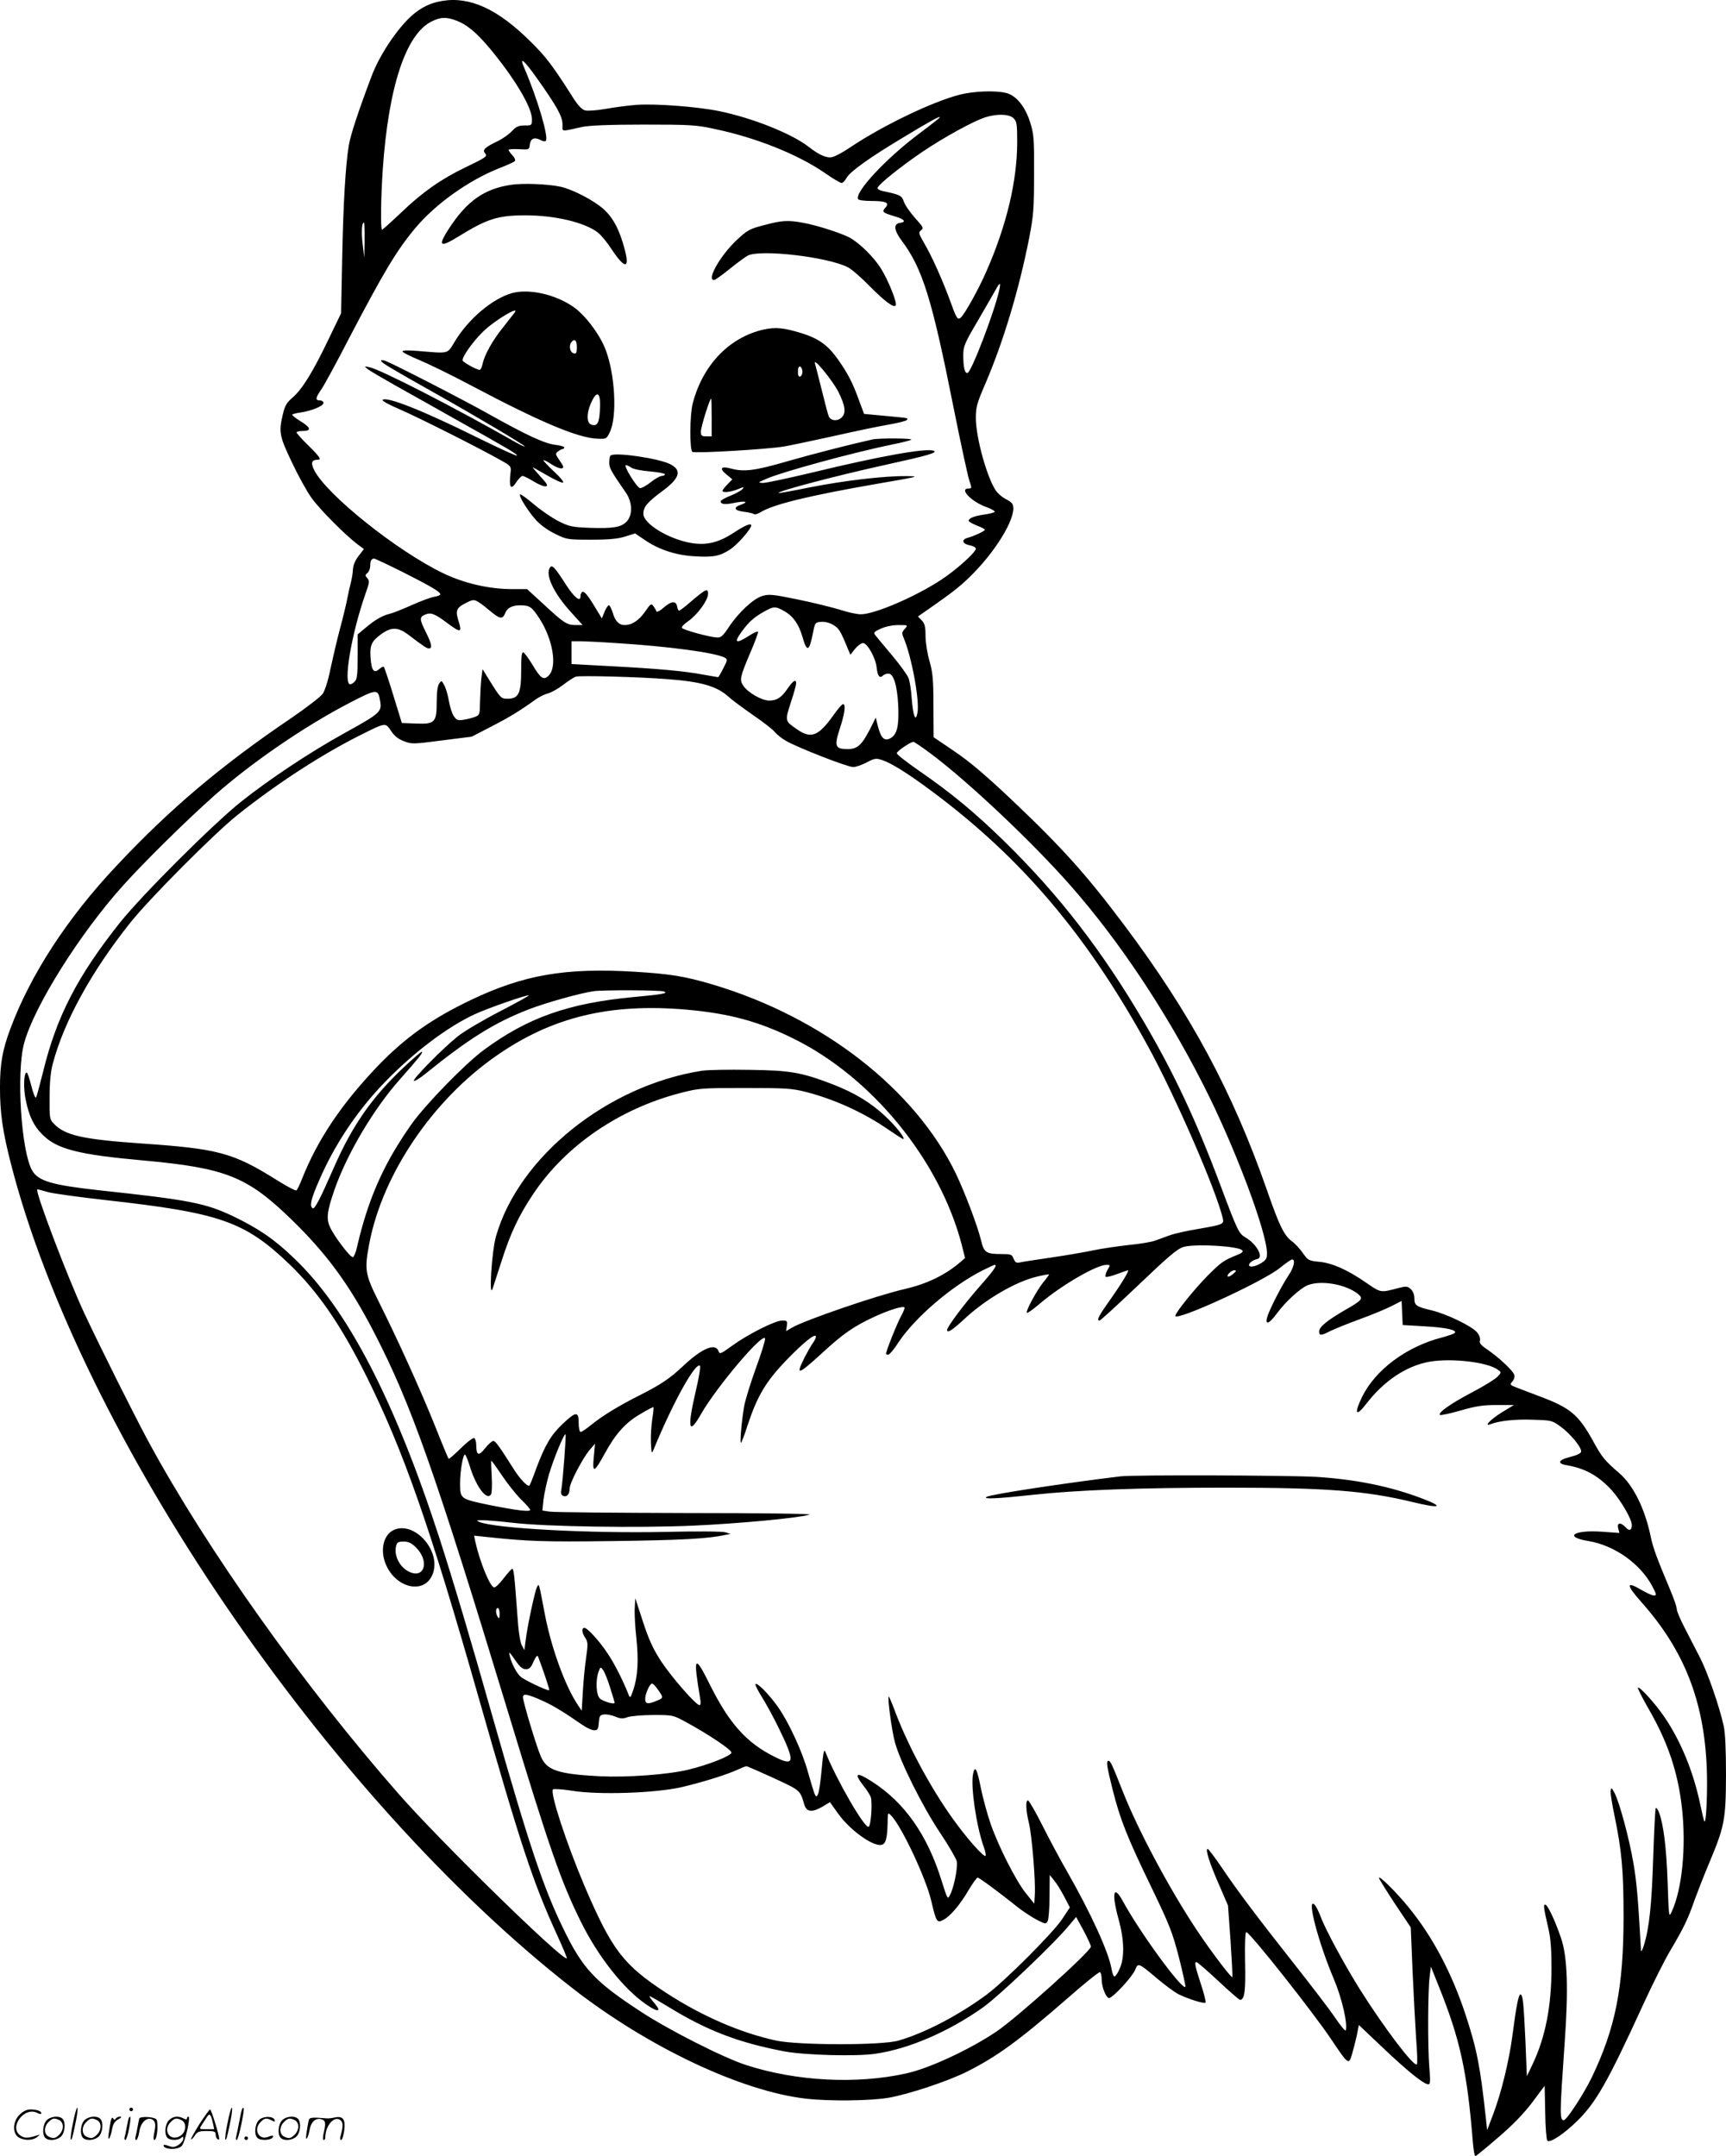 <?xml version="1.0" encoding="UTF-8"?>
<svg xmlns="http://www.w3.org/2000/svg" version="1.0" viewBox="0 0 960.395 1199.826" preserveAspectRatio="xMidYMid meet">
  <g transform="translate(-0.007,1200.826) scale(0.1,-0.1)" fill="#000000" stroke="none">
    <path d="M2460 12003 c-54 -9 -97 -27 -142 -60 -87 -63 -203 -230 -252 -363 -75 -199 -115 -322 -125 -380 -18 -110 -31 -320 -37 -635 l-6 -300 -70 -145 c-86 -180 -147 -279 -200 -324 -33 -28 -43 -46 -54 -93 -24 -100 -19 -122 51 -269 35 -74 84 -163 109 -197 43 -61 188 -207 256 -258 l35 -26 -30 -39 c-19 -24 -30 -52 -31 -74 -1 -19 -6 -53 -12 -75 -6 -22 -15 -62 -20 -90 -5 -27 -23 -102 -40 -165 -17 -63 -40 -164 -53 -223 -12 -62 -31 -122 -43 -139 -12 -17 -91 -78 -176 -136 -387 -262 -672 -502 -972 -822 -275 -292 -480 -608 -592 -911 -43 -116 -56 -193 -56 -324 0 -140 15 -244 60 -419 384 -1505 1759 -3525 3125 -4591 422 -329 941 -574 1300 -615 133 -15 359 -12 459 5 114 20 330 92 436 145 169 85 291 174 564 412 92 81 172 145 177 142 5 -3 9 -21 9 -40 0 -43 25 -104 41 -104 20 0 129 117 145 156 17 42 18 41 127 -51 43 -36 95 -74 115 -84 53 -26 142 -54 150 -47 3 4 -8 51 -26 104 -33 102 -37 122 -24 122 4 0 59 -47 121 -105 62 -58 116 -105 121 -105 25 0 32 48 28 211 -2 108 1 168 7 166 26 -9 373 -448 474 -599 93 -139 96 -142 114 -81 8 27 20 75 27 106 l11 57 132 -125 c140 -133 230 -205 254 -205 12 0 13 15 6 98 -9 113 -8 420 2 501 l7 56 44 -110 c118 -293 158 -474 189 -862 4 -46 10 -83 14 -83 4 0 60 46 126 103 81 69 142 132 190 195 l70 94 3 -148 c1 -82 7 -153 12 -158 14 -14 90 36 162 106 107 103 173 219 369 647 54 118 123 255 153 305 74 125 99 176 135 281 18 49 55 144 83 210 84 201 91 237 92 485 0 144 -4 235 -13 275 -24 109 -90 299 -132 380 -23 44 -61 118 -85 165 -24 46 -44 93 -44 105 0 11 -16 58 -36 105 -77 184 -95 232 -109 298 -32 155 -97 286 -175 353 -82 71 -95 86 -147 181 -80 144 -125 182 -293 245 -36 14 -89 34 -118 45 -51 19 -53 21 -37 38 10 11 14 26 11 38 -8 24 -83 94 -149 140 -36 24 -47 37 -42 51 3 10 -3 29 -15 44 -28 35 -168 103 -255 124 -85 20 -95 27 -95 68 0 19 -8 39 -20 50 -18 16 -25 17 -68 6 -102 -27 -98 -27 -178 28 -103 72 -192 112 -265 118 -57 6 -61 8 -89 48 -16 23 -44 54 -64 68 -42 33 -68 86 -136 282 -192 550 -425 983 -794 1475 -210 280 -347 433 -627 698 -148 140 -236 214 -319 270 l-115 78 -1 174 c0 148 -4 187 -22 250 -12 41 -22 104 -22 139 0 52 -4 69 -21 87 l-21 22 69 48 c133 93 172 124 238 191 145 147 252 337 217 389 -4 6 -21 19 -39 27 -17 9 -40 29 -51 44 -50 73 -112 297 -112 405 0 62 6 83 55 196 99 232 186 522 242 807 24 124 27 164 27 355 1 197 -1 221 -22 288 -27 86 -76 147 -130 162 -58 16 -182 12 -263 -9 -152 -39 -428 -172 -607 -292 -41 -28 -86 -52 -102 -55 -30 -7 -74 13 -130 57 -93 73 -313 161 -499 199 -122 25 -352 42 -456 35 -44 -3 -121 -13 -171 -22 -51 -9 -104 -13 -118 -9 -17 4 -38 26 -63 64 -118 186 -155 235 -244 322 -181 179 -335 249 -489 223z m73 -107 c64 -23 117 -67 194 -159 136 -164 233 -326 233 -392 0 -34 -1 -35 -41 -35 -33 0 -47 -6 -71 -32 -16 -17 -50 -41 -76 -54 -72 -34 -89 -49 -74 -67 16 -19 10 -23 -108 -80 -135 -65 -237 -136 -355 -249 -57 -54 -106 -98 -109 -98 -9 0 -7 175 4 338 32 458 128 748 270 820 50 25 79 27 133 8z m456 -325 c110 -155 141 -211 141 -255 0 -43 -13 -41 110 -14 36 8 152 13 340 13 262 0 294 -2 395 -24 233 -49 460 -140 613 -244 45 -32 88 -57 95 -57 7 0 19 13 28 29 20 35 127 112 314 224 147 89 205 121 205 113 0 -3 -52 -44 -115 -91 -186 -139 -362 -329 -340 -365 3 -6 36 -10 73 -10 83 0 104 -10 78 -38 -20 -23 -16 -27 54 -48 53 -16 65 -31 28 -36 -38 -5 -34 -41 10 -100 115 -153 168 -325 286 -918 41 -206 82 -394 90 -417 14 -41 14 -43 -4 -43 -56 0 15 -74 100 -104 27 -10 48 -22 45 -26 -3 -4 -29 -11 -58 -15 -55 -8 -87 -20 -87 -35 0 -4 20 -16 45 -26 25 -9 45 -20 45 -24 0 -7 -58 -34 -97 -45 -35 -10 -28 -33 12 -41 19 -3 35 -12 35 -19 0 -20 -111 -120 -196 -175 -144 -94 -368 -190 -444 -190 -22 0 -73 11 -115 25 -42 13 -147 39 -234 57 -141 29 -162 31 -199 20 -50 -15 -132 -91 -187 -174 -31 -47 -43 -58 -64 -57 -42 1 -194 43 -197 54 -2 6 14 22 36 37 51 36 109 115 110 151 0 34 -10 30 -95 -42 -32 -28 -62 -51 -66 -51 -4 0 -9 10 -11 22 -5 34 -32 33 -74 -4 -20 -18 -39 -28 -41 -22 -2 6 -10 19 -17 29 -12 17 -16 14 -45 -28 -34 -50 -74 -77 -115 -77 -32 0 -53 22 -67 70 -7 22 -16 40 -21 40 -5 0 -16 -16 -24 -36 l-15 -37 -36 59 c-42 71 -63 95 -74 88 -5 -3 -9 -14 -9 -25 0 -33 -34 -6 -79 63 -64 100 -79 116 -91 98 -27 -41 21 -142 116 -247 l66 -73 -37 0 c-50 0 -66 10 -176 112 l-96 88 -82 0 c-128 0 -269 32 -386 89 -254 122 -646 435 -716 572 -21 42 -16 58 19 59 22 0 13 15 -53 80 -36 35 -65 68 -65 72 0 4 16 8 35 8 50 0 44 20 -14 55 -27 17 -47 33 -45 36 2 3 23 9 48 12 60 9 126 36 126 53 0 8 -9 14 -20 14 -27 0 -25 14 9 63 16 23 85 150 153 282 193 369 265 490 369 614 112 134 296 265 464 332 44 17 84 35 89 40 6 5 1 18 -12 32 -12 13 -22 27 -22 31 0 4 26 6 58 4 56 -3 57 -3 60 25 4 34 25 44 58 27 13 -8 27 -10 31 -6 18 18 -46 235 -121 409 -28 65 1 40 73 -62z m2651 -221 c18 -18 20 -33 20 -132 0 -216 -59 -465 -172 -721 -42 -97 -121 -239 -143 -257 -17 -14 -24 -2 -61 102 -39 106 -100 243 -141 312 -32 55 -33 61 -18 73 16 11 13 17 -34 69 -28 32 -56 72 -62 91 -11 33 -21 38 -117 58 -18 4 -31 12 -29 18 6 20 131 120 249 200 123 83 286 172 352 193 65 20 132 18 156 -6z m-3611 -677 l-2 -98 -9 74 c-8 68 -5 121 7 121 3 0 4 -44 4 -97z m3530 -284 c-28 -122 -153 -449 -175 -456 -15 -5 -24 30 -24 97 0 52 6 66 83 197 45 78 90 155 99 172 23 42 28 39 17 -10z m-3316 -1565 c154 -78 207 -109 207 -123 0 -5 -16 -11 -35 -14 -19 -3 -75 -24 -124 -46 -49 -22 -102 -43 -118 -47 -43 -10 -84 -33 -135 -76 l-48 -40 0 -123 c0 -99 -3 -127 -16 -139 -8 -9 -20 -16 -25 -16 -41 0 6 280 85 505 22 62 23 71 10 86 -13 14 -13 18 1 29 8 7 15 25 15 40 0 27 7 40 22 40 4 0 77 -34 161 -76z m427 -171 c14 -9 43 -32 64 -50 47 -39 63 -41 76 -9 11 31 39 46 84 46 53 0 65 -8 108 -74 75 -116 100 -269 51 -317 -28 -28 -44 -17 -89 58 -22 37 -45 68 -52 71 -9 3 -12 -23 -12 -98 0 -131 -14 -160 -77 -160 -35 0 -39 5 -101 105 l-37 60 -7 -55 c-3 -30 -6 -88 -7 -128 -1 -69 -2 -73 -28 -83 -16 -6 -44 -13 -64 -16 -32 -5 -39 -2 -55 22 -9 14 -21 51 -26 82 -5 30 -16 69 -25 86 -15 29 -16 30 -29 12 -9 -12 -14 -47 -14 -101 0 -116 -10 -126 -114 -122 l-80 3 -47 153 c-26 85 -50 156 -53 159 -3 4 -15 -2 -26 -12 -29 -26 -43 -8 -48 63 -5 70 5 92 60 132 55 40 93 39 148 -2 86 -66 105 -78 117 -78 20 0 15 26 -17 90 -36 72 -37 84 -5 98 31 14 54 6 124 -47 74 -55 83 -54 63 10 -19 59 -13 75 39 101 42 22 48 22 79 1z m1695 -46 c48 -27 79 -71 100 -142 25 -89 38 -84 59 23 11 56 12 57 46 60 22 1 47 -5 68 -18 31 -19 39 -32 83 -140 l11 -25 26 33 c15 18 35 32 44 32 24 0 70 -82 76 -136 5 -48 17 -63 35 -45 6 6 19 11 30 11 29 0 49 -64 55 -176 5 -115 -6 -164 -44 -184 -33 -18 -52 1 -69 67 l-12 48 -32 -64 c-46 -89 -70 -111 -124 -111 -70 0 -76 15 -44 114 28 84 34 136 18 136 -6 0 -31 -29 -56 -65 -81 -113 -122 -129 -199 -76 -69 48 -69 46 -36 149 17 51 30 99 30 107 0 26 -16 17 -46 -26 -36 -53 -61 -69 -104 -69 -42 0 -120 45 -145 84 -21 32 -17 48 41 185 25 57 43 108 42 113 -2 5 -25 -5 -51 -22 -74 -47 -86 -39 -38 26 37 51 66 77 121 108 55 31 64 32 115 3z m670 -98 c-17 -18 -18 -24 -6 -52 44 -105 89 -348 76 -415 -10 -55 -24 -20 -32 80 -3 46 -11 97 -18 114 -7 17 -48 74 -91 125 -44 52 -85 102 -93 112 -12 15 -9 19 30 37 26 12 66 20 98 20 54 0 54 0 36 -21z m-1610 -79 c291 -18 554 -53 607 -81 17 -9 17 -13 -7 -59 -14 -28 -27 -50 -29 -50 -2 0 -39 7 -82 14 -106 20 -246 33 -511 47 l-223 12 0 64 0 63 43 0 c23 0 114 -4 202 -10z m290 -201 c189 -14 276 -40 340 -99 17 -16 77 -60 134 -100 57 -39 113 -82 123 -96 11 -13 38 -35 61 -48 63 -37 342 -146 374 -146 16 0 50 12 76 26 44 23 52 24 85 13 52 -17 143 -74 275 -172 503 -374 868 -805 1207 -1425 152 -279 377 -796 414 -953 7 -33 4 -35 -141 -60 -61 -10 -131 -26 -155 -35 -23 -8 -59 -22 -80 -29 -20 -8 -87 -19 -150 -25 -62 -7 -151 -20 -198 -30 -47 -10 -152 -28 -235 -40 -82 -12 -160 -24 -172 -27 -18 -4 -25 1 -33 21 -9 24 -14 26 -70 26 -82 0 -95 9 -110 72 -20 83 -88 263 -140 373 -227 472 -741 872 -1355 1055 -155 46 -238 59 -435 71 -383 23 -615 -17 -905 -155 -225 -107 -372 -212 -530 -377 -198 -209 -328 -403 -415 -622 -12 -31 -26 -60 -31 -63 -5 -3 -55 24 -111 59 -241 151 -325 173 -747 202 -331 23 -430 45 -492 111 -23 24 -24 32 -23 147 0 81 6 144 18 187 62 234 215 513 432 785 107 134 463 492 594 597 215 172 468 337 686 446 142 71 138 70 170 23 18 -28 40 -45 71 -57 43 -17 52 -17 212 4 l166 21 110 57 c103 53 161 89 244 149 19 14 51 30 71 35 21 6 59 28 86 49 27 21 58 41 69 44 26 7 343 -1 510 -14z m-1599 -126 c9 -55 -3 -66 -197 -173 -194 -107 -419 -257 -579 -384 -158 -127 -546 -514 -672 -671 -236 -297 -353 -522 -428 -830 -18 -71 -35 -136 -39 -143 -4 -8 -15 18 -26 62 -11 42 -22 76 -26 76 -17 0 -20 -88 -5 -156 18 -87 44 -142 93 -190 79 -80 200 -111 558 -143 461 -42 579 -89 824 -326 199 -193 325 -365 462 -630 207 -400 338 -771 748 -2120 231 -761 294 -941 406 -1166 96 -192 236 -369 360 -454 67 -47 90 -43 45 8 -17 20 -29 37 -25 37 5 0 51 -27 104 -59 216 -133 393 -200 646 -248 113 -21 402 -29 506 -13 184 26 409 123 599 258 90 64 400 359 482 460 l36 43 41 -75 c22 -41 41 -82 41 -90 0 -26 -413 -397 -526 -473 -149 -100 -376 -206 -504 -233 -276 -61 -610 -43 -888 47 -125 40 -435 197 -592 301 -251 164 -319 238 -425 457 -113 232 -193 473 -391 1169 -126 446 -223 770 -299 1006 -250 769 -511 1273 -808 1556 -111 107 -198 166 -339 234 -154 73 -242 91 -748 145 -261 29 -337 51 -371 110 -61 106 -89 543 -45 707 55 206 312 614 553 881 117 130 346 356 501 494 205 183 503 388 757 520 155 80 159 80 171 6z m3068 -292 c211 -159 561 -490 774 -732 268 -305 527 -693 736 -1104 173 -338 356 -823 356 -942 0 -27 -6 -37 -32 -53 -34 -21 -68 -26 -68 -11 0 12 22 28 45 33 38 7 0 81 -61 118 -41 24 -45 31 -144 295 -134 358 -256 618 -421 900 -235 401 -473 710 -780 1011 -168 164 -295 269 -479 396 -66 46 -120 88 -120 95 0 11 76 63 93 63 5 0 50 -31 101 -69z m-1489 -1320 c25 -10 -8 -16 -170 -31 -361 -34 -588 -114 -831 -293 -103 -75 -330 -308 -406 -417 -153 -217 -239 -412 -301 -679 -6 -30 -17 -56 -23 -58 -14 -5 -108 120 -130 172 -19 46 -13 87 28 205 70 200 218 449 364 613 106 120 128 147 122 153 -3 2 -53 -41 -112 -97 -171 -163 -279 -320 -380 -552 -76 -173 -105 -229 -116 -222 -19 11 -10 50 35 153 86 200 213 390 364 546 163 169 352 311 504 381 74 34 278 105 300 105 6 0 -65 -40 -160 -89 -95 -49 -200 -111 -235 -139 -84 -67 -254 -240 -245 -248 4 -4 33 14 64 39 237 192 383 284 571 357 93 37 294 93 367 103 56 7 370 6 390 -2z m125 -101 c236 -21 401 -65 595 -161 435 -214 811 -673 935 -1142 l20 -79 -22 -19 c-84 -74 -189 -125 -315 -154 -157 -36 -561 -175 -629 -216 l-30 -18 4 29 c4 28 2 30 -26 30 -39 0 -190 -76 -278 -140 -64 -46 -69 -49 -76 -30 -17 47 -92 16 -198 -84 -72 -68 -124 -103 -239 -161 -116 -58 -211 -116 -273 -167 -26 -21 -51 -38 -57 -38 -6 0 -11 21 -11 50 0 66 -15 65 -89 -5 -66 -63 -97 -116 -146 -245 -18 -51 -36 -95 -39 -98 -10 -9 -54 38 -88 92 -78 124 -101 156 -113 156 -7 0 -28 -18 -46 -41 -35 -45 -49 -40 -49 18 0 17 -5 35 -11 39 -6 3 -39 -21 -75 -57 -35 -34 -65 -61 -68 -58 -2 2 -37 85 -76 184 -80 199 -206 477 -311 687 -78 156 -82 179 -54 327 74 386 351 796 705 1043 311 217 632 295 1060 258z m-3554 -1015 c27 -8 173 -28 324 -45 638 -71 773 -119 1023 -359 158 -153 284 -336 426 -621 207 -417 352 -832 622 -1780 237 -831 303 -1031 437 -1325 33 -71 58 -132 56 -134 -18 -20 -699 645 -935 914 -528 602 -1067 1360 -1392 1960 -83 154 -265 518 -358 716 -94 202 -279 689 -261 689 5 0 31 -7 58 -15z m6562 -304 c93 -11 110 -25 56 -46 -75 -30 -89 -40 -164 -115 -72 -73 -180 -206 -180 -224 0 -33 489 191 582 267 32 26 62 47 68 47 20 0 9 -46 -21 -90 -36 -54 -96 -170 -115 -222 -19 -56 5 -51 50 10 47 65 129 140 171 158 73 30 211 7 280 -47 33 -27 27 -35 -75 -93 -96 -56 -140 -92 -140 -117 0 -24 11 -24 63 3 23 11 96 41 162 65 66 24 146 57 177 73 l57 29 3 -67 3 -67 121 -7 c122 -7 185 -21 168 -38 -5 -4 -38 -16 -73 -25 -194 -50 -368 -179 -442 -330 -46 -95 -35 -114 23 -39 99 129 224 212 353 235 122 21 322 -2 380 -45 20 -14 20 -15 -3 -39 -12 -13 -75 -52 -140 -86 -118 -62 -192 -114 -180 -126 3 -4 54 7 114 24 86 25 126 31 203 31 l95 0 -69 -42 c-65 -41 -102 -81 -59 -64 47 18 137 28 234 24 101 -3 107 -4 152 -37 56 -40 120 -118 116 -141 -2 -9 -24 -20 -61 -29 -66 -16 -76 -37 -19 -46 103 -18 175 -58 250 -139 51 -57 112 -161 112 -194 0 -30 -15 -35 -35 -12 -27 29 -49 26 -41 -6 l7 -26 -98 7 c-158 11 -214 -29 -74 -52 144 -24 287 -125 354 -250 25 -47 26 -53 10 -53 -10 0 -40 14 -68 30 -89 53 -89 31 1 -70 236 -266 346 -548 361 -920 5 -134 -3 -308 -13 -297 -3 3 -13 45 -23 93 -37 178 -106 349 -197 484 -48 72 -141 176 -150 167 -3 -3 24 -56 60 -119 107 -185 163 -353 185 -551 24 -215 1 -449 -56 -574 -17 -38 -17 -38 -24 167 -7 192 -23 317 -48 384 -7 16 -14 26 -18 23 -3 -4 -9 -127 -14 -274 -8 -261 -22 -397 -53 -493 -8 -25 -15 -36 -15 -25 -16 289 -24 381 -42 485 -23 136 -78 341 -106 393 -16 29 -18 30 -21 10 -2 -11 8 -74 22 -140 40 -194 50 -303 50 -558 0 -397 -45 -622 -178 -899 -45 -92 -139 -236 -155 -236 -23 0 -22 41 5 427 22 302 16 482 -20 587 -34 100 -75 186 -88 186 -11 0 -9 -16 17 -130 13 -53 18 -118 18 -220 0 -216 -34 -389 -106 -540 l-31 -65 -8 195 c-10 214 -14 260 -28 260 -10 0 -23 -63 -44 -226 -19 -144 -62 -321 -108 -442 l-33 -87 -7 65 c-32 294 -50 385 -114 580 -75 227 -181 429 -312 590 -71 89 -178 193 -168 166 4 -11 45 -76 91 -146 l85 -127 10 -244 c6 -134 15 -304 20 -378 6 -73 8 -136 4 -140 -16 -16 -180 200 -315 414 -86 137 -195 338 -220 407 -12 32 -28 63 -37 70 -41 34 24 -213 109 -414 46 -108 79 -252 67 -288 -2 -6 -29 26 -60 72 -31 46 -130 175 -219 288 -214 271 -320 412 -408 542 -40 60 -77 108 -81 108 -15 0 10 -78 62 -197 l51 -118 14 -195 c7 -107 12 -198 10 -203 -3 -10 -119 143 -197 260 -154 232 -328 558 -413 774 -59 149 -68 169 -79 169 -14 0 -9 -33 23 -160 42 -167 81 -265 214 -540 102 -212 118 -251 155 -394 22 -87 38 -161 36 -164 -19 -18 -254 304 -348 477 -53 97 -64 45 -23 -104 31 -112 33 -212 5 -272 -10 -24 -23 -43 -29 -43 -5 0 -12 19 -16 42 -16 94 -115 310 -245 538 -40 69 -103 187 -141 263 -38 75 -74 137 -79 137 -14 0 -12 -55 5 -125 17 -69 38 -326 33 -400 l-3 -50 -48 60 c-55 69 -152 260 -196 388 -17 49 -40 134 -52 190 -23 116 -34 136 -45 82 -13 -72 19 -289 60 -404 9 -24 13 -47 10 -50 -8 -8 -86 77 -156 171 -129 171 -265 418 -343 621 -20 54 -38 97 -40 95 -7 -10 17 -191 35 -256 30 -109 153 -356 252 -504 47 -70 88 -141 92 -158 6 -35 -16 -145 -38 -187 -13 -26 -14 -23 -46 78 -79 255 -204 434 -384 551 -91 59 -108 52 -51 -21 20 -25 38 -54 41 -65 9 -37 0 -159 -13 -163 -23 -8 -181 266 -240 416 -8 20 -12 -1 -21 -97 -6 -67 -15 -130 -21 -139 -8 -16 -10 -15 -20 7 -5 14 -21 68 -36 120 -31 113 -108 279 -169 364 -50 69 -113 133 -122 123 -4 -3 13 -36 36 -73 23 -36 64 -112 91 -167 96 -196 92 -222 -24 -163 -155 78 -250 185 -358 402 -85 171 -93 158 -53 -79 4 -23 3 -37 -4 -37 -19 0 -153 153 -212 242 -45 69 -68 118 -102 221 l-43 132 -3 -55 c-2 -30 2 -105 9 -167 13 -124 8 -214 -17 -288 -16 -47 -18 -48 -27 -25 -31 79 -81 177 -117 229 -47 71 -112 141 -128 141 -17 0 -15 -27 5 -56 15 -24 15 -35 4 -113 -7 -47 -15 -132 -18 -189 l-6 -103 -19 28 c-73 107 -151 322 -187 513 -34 178 -31 168 -43 147 -11 -20 -53 -214 -63 -296 l-7 -55 -15 28 c-9 17 -19 82 -24 165 -17 229 -20 262 -30 259 -5 -2 -26 -26 -47 -53 -21 -28 -44 -50 -52 -50 -22 0 -80 141 -105 254 l-7 34 58 -6 c239 -26 324 -29 719 -24 376 5 526 13 620 34 l30 6 -30 9 c-17 5 -163 6 -330 2 -428 -9 -946 19 -1037 55 -20 9 -18 10 17 10 22 0 96 -6 165 -14 180 -22 706 -30 1011 -16 246 11 581 42 644 61 18 5 -267 9 -690 9 -396 1 -737 4 -759 8 l-38 6 6 59 c4 33 18 98 31 143 25 84 84 229 92 222 4 -5 -15 -257 -23 -304 -5 -25 -2 -34 11 -39 20 -8 35 11 35 43 0 29 73 169 111 213 l30 35 -7 -75 c-9 -91 2 -88 60 18 61 112 115 172 196 220 40 24 74 42 76 40 2 -2 -1 -33 -7 -69 -5 -36 -9 -95 -7 -130 3 -61 4 -63 16 -34 107 260 233 487 257 463 4 -4 -6 -68 -24 -142 -48 -208 -39 -248 30 -126 84 148 346 458 356 420 2 -9 -21 -83 -51 -165 -30 -83 -59 -177 -65 -210 -14 -81 -25 -205 -18 -205 3 0 20 44 37 98 55 165 102 243 216 362 100 103 164 153 164 130 0 -7 -8 -24 -19 -38 -10 -15 -30 -50 -45 -79 -50 -101 -37 -97 94 22 120 111 179 152 293 205 79 37 161 63 170 53 3 -2 -6 -24 -19 -48 -21 -37 -84 -195 -84 -210 0 -3 6 -5 13 -5 6 0 32 30 56 68 93 140 295 313 468 401 34 17 65 31 68 31 16 0 -4 -30 -81 -117 -85 -96 -184 -228 -184 -245 0 -20 27 -3 91 56 120 113 288 212 411 241 34 8 63 13 65 12 1 -2 -14 -23 -34 -47 -39 -50 -97 -159 -89 -167 3 -3 36 20 73 52 117 100 314 215 370 215 22 0 22 -1 5 -29 -9 -16 -13 -33 -10 -37 4 -4 33 3 64 15 31 11 58 21 60 21 10 0 -33 -70 -97 -162 -66 -92 -79 -118 -61 -118 5 0 87 75 183 166 206 196 248 233 286 244 37 11 149 11 241 1z m33 -152 c-13 -11 -26 -17 -29 -14 -8 8 20 35 37 35 12 -1 11 -5 -8 -21z m-4243 -1082 c35 -107 91 -179 114 -145 5 7 7 52 4 101 -3 48 -4 87 -2 87 2 0 29 -37 59 -82 31 -46 78 -105 106 -133 28 -27 51 -53 51 -59 0 -12 -80 -2 -229 28 -159 33 -161 34 -161 118 0 75 18 174 29 161 4 -4 18 -38 29 -76z m162 -809 c0 -25 -3 -29 -10 -18 -13 20 -13 50 0 50 6 0 10 -15 10 -32z m146 -308 c20 0 29 9 43 43 13 28 21 37 25 27 32 -84 65 -184 62 -187 -6 -6 -138 56 -159 75 -23 20 -51 75 -61 117 -6 26 -2 22 29 -22 27 -40 42 -53 61 -53z m469 -103 c14 -43 25 -81 25 -84 0 -11 -64 7 -82 24 -21 19 -25 103 -7 150 10 27 11 27 25 8 8 -11 26 -55 39 -98z m261 -4 c37 -51 37 -53 0 -68 -51 -22 -66 -19 -66 10 0 28 26 85 38 85 5 0 17 -12 28 -27z m-630 -72 c58 -27 113 -61 213 -130 24 -17 54 -31 67 -31 20 0 23 6 26 43 3 37 6 42 29 45 15 2 43 -4 63 -12 29 -12 42 -13 68 -3 18 6 83 12 143 12 110 0 110 0 185 -41 121 -66 250 -152 250 -168 0 -18 -130 -69 -243 -96 -114 -27 -338 -43 -487 -36 -234 12 -297 33 -330 109 -24 53 -100 306 -100 331 0 23 28 17 116 -23z m1279 -427 c151 -70 146 -66 171 -149 12 -40 43 -43 99 -11 l43 26 45 -63 c65 -91 190 -182 240 -175 25 4 34 33 36 123 1 59 1 59 20 40 58 -60 192 -345 222 -471 29 -122 32 -128 68 -109 38 19 94 85 142 168 22 37 44 67 49 67 9 0 112 -76 234 -173 28 -21 71 -49 98 -63 46 -23 48 -24 58 -5 5 11 10 73 10 138 l1 118 24 -30 c14 -16 39 -57 57 -91 l31 -60 -43 -65 c-53 -79 -319 -345 -420 -420 -157 -116 -345 -214 -491 -256 -94 -27 -554 -26 -679 0 -199 43 -414 136 -615 267 -238 156 -300 237 -454 597 -99 234 -192 516 -174 534 4 4 51 1 103 -7 148 -25 468 -14 615 20 117 28 244 67 310 97 22 10 44 19 48 19 5 0 73 -30 152 -66z M2845 10980 c-150 -22 -247 -90 -347 -244 -64 -99 -51 -108 56 -42 157 97 218 116 370 116 164 0 328 -39 402 -95 18 -14 53 -56 78 -95 72 -108 101 -110 73 -3 -28 109 -65 180 -118 227 -54 49 -172 110 -239 125 -69 15 -208 21 -275 11z M4250 10755 c-78 -20 -91 -27 -150 -82 -91 -85 -170 -223 -127 -223 6 0 45 27 86 61 41 33 87 67 102 75 71 36 443 -7 557 -65 20 -10 74 -57 119 -103 86 -87 137 -125 147 -109 9 14 -39 134 -79 200 -40 67 -125 150 -181 179 -54 27 -187 69 -258 81 -81 15 -117 13 -216 -14z M2848 10377 c-108 -31 -241 -143 -316 -267 -45 -74 -29 -69 -204 -55 -57 5 -88 4 -88 -2 0 -6 42 -27 93 -48 50 -21 180 -84 287 -141 387 -205 596 -293 705 -297 49 -2 50 -1 68 36 42 85 30 320 -23 459 -31 83 -115 195 -180 239 -101 70 -247 102 -342 76z m15 -109 c-5 -7 -35 -44 -65 -83 -60 -75 -101 -150 -113 -202 -3 -18 -11 -33 -16 -33 -15 0 -87 39 -94 51 -9 14 52 102 112 161 64 63 210 150 176 106z m347 -194 c0 -28 -4 -35 -17 -32 -22 4 -29 44 -13 63 18 22 30 9 30 -31z m128 -350 c-4 -71 -15 -89 -47 -79 -26 8 -28 58 -6 112 36 87 60 72 53 -33z M4247 10174 c-191 -44 -339 -200 -393 -413 -16 -64 -17 -251 -2 -267 11 -10 419 14 513 30 44 8 170 35 280 59 110 25 244 53 297 62 54 9 100 21 104 26 7 12 17 10 -120 23 l-118 11 -28 75 c-35 98 -63 151 -117 228 -57 80 -107 116 -202 146 -102 31 -145 35 -214 20z m419 -348 c37 -75 43 -116 18 -140 -23 -24 -63 -20 -73 7 -5 12 -22 78 -39 147 -17 69 -34 134 -37 145 -14 42 98 -93 131 -159z m-201 114 c0 -13 -6 -25 -12 -27 -9 -3 -13 6 -13 27 0 21 4 30 13 28 6 -3 12 -15 12 -28z m-505 -255 l0 -105 -30 0 c-26 0 -30 4 -30 28 0 24 49 182 57 182 2 0 3 -47 3 -105z M2120 10001 c0 -10 54 -42 310 -186 215 -121 490 -284 490 -291 0 -3 -24 8 -52 24 -348 198 -754 406 -813 417 -29 6 -29 6 -10 -10 11 -9 79 -49 150 -89 72 -40 228 -128 347 -195 290 -162 340 -192 334 -198 -3 -3 -101 42 -219 100 -304 151 -507 231 -528 210 -5 -5 38 -28 94 -52 100 -43 444 -216 562 -283 58 -32 60 -35 56 -68 -10 -86 1 -104 34 -52 11 17 26 31 32 32 7 0 35 -14 63 -31 27 -17 58 -29 67 -27 14 3 8 14 -32 57 -27 30 -45 52 -40 49 6 -3 43 -24 83 -47 40 -23 78 -41 85 -38 7 2 -16 30 -51 62 -34 32 -60 60 -58 62 2 3 22 -7 44 -22 23 -15 48 -25 57 -23 14 3 13 9 -10 42 -26 38 -26 41 -9 53 10 7 21 13 26 13 4 0 8 4 8 9 0 4 -23 11 -50 14 -60 7 -161 54 -370 171 -150 84 -524 276 -575 296 -14 5 -25 6 -25 1z M4855 9563 c-121 -27 -333 -81 -475 -122 -179 -52 -241 -60 -313 -40 -55 15 -66 1 -26 -32 l34 -28 -27 -28 c-16 -16 -28 -32 -28 -36 0 -12 46 -7 86 9 33 14 36 14 26 1 -7 -8 -37 -25 -67 -37 -30 -12 -55 -26 -55 -31 0 -17 22 -20 76 -9 62 13 84 6 35 -11 -44 -15 -34 -33 22 -39 25 -3 49 -9 53 -13 4 -4 21 2 38 12 70 43 271 92 646 157 237 41 242 42 162 43 -123 1 -345 -25 -537 -63 -93 -19 -171 -33 -173 -31 -9 9 320 96 588 155 246 54 301 70 275 80 -43 16 -299 -30 -675 -121 -135 -32 -259 -59 -275 -58 -29 1 -28 2 15 21 83 38 481 147 710 194 47 9 92 21 100 25 15 9 -178 10 -215 2z M3397 9473 c-4 -3 -7 -21 -7 -39 0 -30 8 -45 93 -168 37 -53 38 -126 3 -161 -31 -31 -73 -38 -204 -34 -97 4 -114 7 -172 36 -36 18 -98 60 -138 94 -40 34 -75 59 -78 56 -9 -8 41 -89 87 -141 25 -28 66 -58 107 -78 65 -32 69 -33 202 -33 100 0 149 5 190 18 l54 17 53 -36 c77 -53 172 -85 274 -91 108 -7 144 0 202 38 40 26 117 114 117 133 0 15 -31 3 -94 -38 -86 -57 -154 -74 -242 -59 -125 22 -264 107 -264 162 0 38 21 64 105 126 98 72 111 116 45 150 -64 33 -313 69 -333 48z m116 -67 c10 -8 56 -17 103 -21 46 -4 84 -11 84 -16 0 -5 -8 -9 -17 -9 -10 0 -38 -16 -62 -35 -25 -20 -51 -34 -60 -33 -18 4 -95 128 -78 128 6 0 20 -7 30 -14z M3906 6050 c-525 -82 -1019 -478 -1146 -921 -24 -83 -41 -360 -18 -289 6 19 28 87 49 151 49 154 95 252 176 373 179 269 480 475 822 563 102 26 116 27 356 27 222 0 260 -2 336 -21 157 -40 320 -113 457 -207 45 -31 84 -56 87 -56 16 0 -37 69 -97 125 -81 77 -172 132 -296 180 -172 66 -234 77 -462 80 -113 2 -232 0 -264 -5z M2192 3495 c-54 -24 -76 -101 -51 -176 51 -150 227 -191 269 -63 42 127 -105 289 -218 239z m123 -98 c78 -78 45 -179 -42 -133 -50 25 -82 90 -69 141 5 21 12 25 42 25 27 0 44 -8 69 -33z M6235 3793 c-314 -38 -721 -100 -745 -114 -24 -14 52 -11 255 11 250 27 598 40 1075 40 564 0 778 -17 1040 -80 156 -38 180 -28 50 21 -177 67 -367 105 -585 119 -155 9 -1019 12 -1090 3z M406 194 c-10 -47 -15 -88 -12 -91 5 -6 9 7 30 110 7 37 10 67 6 67 -4 0 -15 -39 -24 -86z M720 270 c0 -5 5 -10 10 -10 6 0 10 5 10 10 0 6 -4 10 -10 10 -5 0 -10 -4 -10 -10z M1266 194 c-10 -47 -15 -88 -12 -91 5 -6 9 7 30 110 7 37 10 67 6 67 -4 0 -15 -39 -24 -86z M1346 269 c-3 -8 -10 -41 -16 -74 -6 -33 -14 -68 -16 -77 -3 -10 -1 -18 3 -18 10 0 46 171 38 178 -2 3 -7 -1 -9 -9z M109 241 c-38 -38 -41 -101 -7 -125 29 -20 79 -20 104 0 18 14 18 15 1 10 -53 -17 -69 -17 -92 -2 -69 45 21 166 94 126 12 -6 21 -7 21 -1 0 12 -25 21 -62 21 -19 0 -39 -10 -59 -29z M1110 189 c-28 -45 -49 -83 -47 -85 2 -3 12 7 21 21 14 21 24 25 66 25 43 0 50 -3 50 -19 0 -11 5 -23 10 -26 6 -3 10 -3 10 1 0 20 -44 164 -51 164 -4 0 -30 -37 -59 -81z m75 4 l7 -33 -42 0 c-42 0 -42 0 -28 23 8 12 21 32 29 44 15 25 22 18 34 -34z M260 210 c-22 -22 -27 -79 -8 -98 19 -19 66 -14 88 8 22 22 27 79 8 98 -19 19 -66 14 -88 -8z m71 0 c25 -14 25 -54 -1 -80 -23 -23 -33 -24 -61 -10 -25 14 -25 54 1 80 23 23 33 24 61 10z M470 210 c-22 -22 -27 -79 -8 -98 19 -19 66 -14 88 8 22 22 27 79 8 98 -19 19 -66 14 -88 -8z m71 0 c25 -14 25 -54 -1 -80 -23 -23 -33 -24 -61 -10 -25 14 -25 54 1 80 23 23 33 24 61 10z M616 204 c-3 -16 -8 -47 -11 -69 -8 -51 10 -26 19 27 5 27 15 42 34 53 18 10 22 14 10 15 -9 0 -20 -5 -24 -11 -5 -8 -9 -8 -14 1 -5 8 -10 3 -14 -16z M717 223 c-2 -4 -7 -26 -11 -48 -4 -22 -9 -48 -12 -57 -3 -10 -1 -18 4 -18 4 0 14 28 20 62 11 58 10 81 -1 61z M775 220 c-1 -3 -5 -23 -9 -45 -4 -22 -9 -48 -12 -57 -3 -10 -1 -18 4 -18 5 0 13 20 17 45 7 53 44 87 74 68 17 -11 19 -28 8 -80 -4 -18 -3 -33 2 -33 16 0 24 99 11 115 -12 14 -87 18 -95 5z M940 210 c-22 -22 -27 -79 -8 -98 15 -15 61 -15 76 0 9 9 12 8 12 -5 0 -9 -12 -24 -26 -34 -21 -13 -32 -15 -55 -6 -16 6 -29 8 -29 3 0 -24 81 -27 102 -2 18 19 50 162 37 162 -5 0 -9 -5 -9 -10 0 -7 -6 -7 -19 0 -30 16 -59 12 -81 -10z m71 0 c29 -16 25 -65 -6 -86 -56 -37 -103 28 -55 76 23 23 33 24 61 10z M1441 211 c-23 -23 -28 -80 -9 -99 19 -19 88 -13 88 9 0 5 -11 4 -24 -2 -54 -25 -89 38 -46 81 23 23 33 24 62 9 16 -9 19 -8 16 3 -8 22 -64 22 -87 -1z M1570 210 c-22 -22 -27 -79 -8 -98 19 -19 66 -14 88 8 22 22 27 79 8 98 -19 19 -66 14 -88 -8z m71 0 c25 -14 25 -54 -1 -80 -23 -23 -33 -24 -61 -10 -25 14 -25 54 1 80 23 23 33 24 61 10z M1716 201 c-3 -14 -8 -44 -11 -66 -8 -51 10 -26 19 27 8 41 35 63 66 53 22 -7 24 -21 11 -77 -5 -22 -5 -38 0 -38 5 0 9 6 9 13 0 68 51 125 85 97 15 -13 15 -35 -1 -92 -3 -10 -1 -18 4 -18 6 0 13 23 17 50 9 63 -5 84 -49 76 -17 -4 -35 -6 -41 -6 -101 8 -104 7 -109 -19z M1360 110 c0 -5 5 -10 10 -10 6 0 10 5 10 10 0 6 -4 10 -10 10 -5 0 -10 -4 -10 -10z"></path>
  </g>
</svg>

